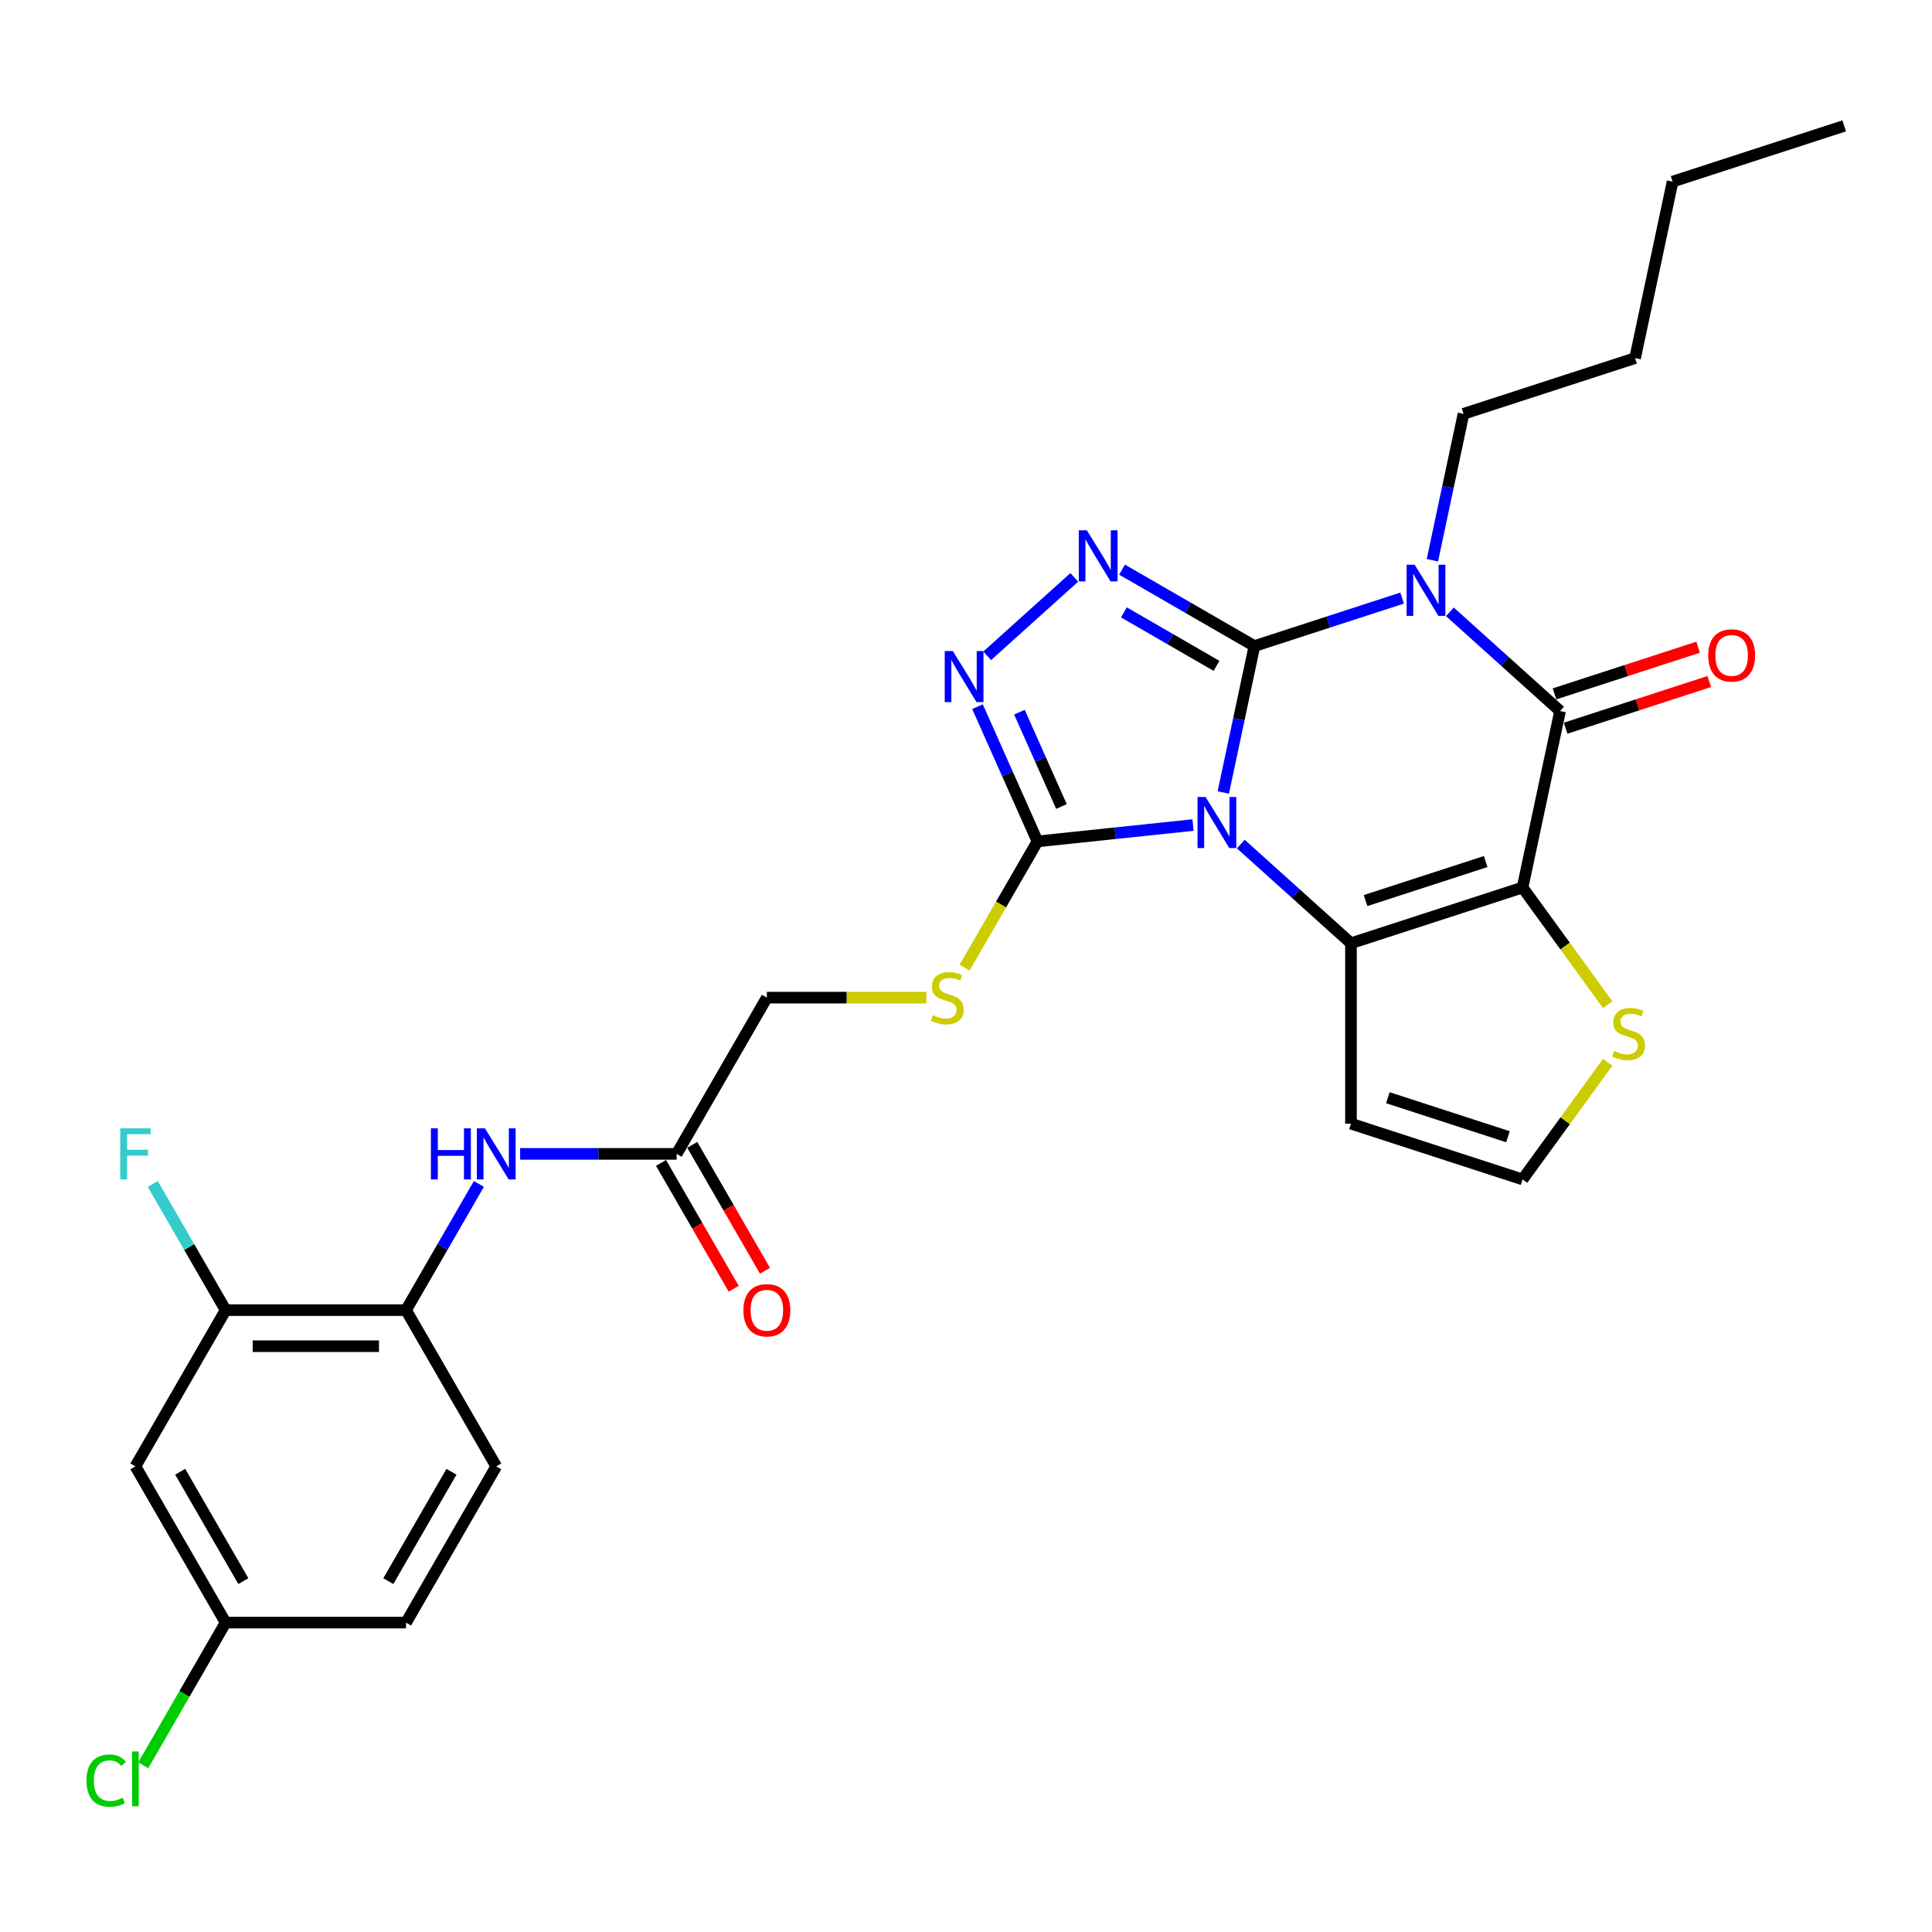 <?xml version='1.0' encoding='iso-8859-1'?>
<svg version='1.1' baseProfile='full'
              xmlns='http://www.w3.org/2000/svg'
                      xmlns:rdkit='http://www.rdkit.org/xml'
                      xmlns:xlink='http://www.w3.org/1999/xlink'
                  xml:space='preserve'
width='1000px' height='1000px' viewBox='0 0 1000 1000'>
<!-- END OF HEADER -->
<rect style='opacity:1.0;fill:#FFFFFF;stroke:none' width='1000' height='1000' x='0' y='0'> </rect>
<path class='bond-0' d='M 649.283,334.404 L 641.229,372.296' style='fill:none;fill-rule:evenodd;stroke:#000000;stroke-width:6px;stroke-linecap:butt;stroke-linejoin:miter;stroke-opacity:1' />
<path class='bond-0' d='M 641.229,372.296 L 633.174,410.188' style='fill:none;fill-rule:evenodd;stroke:#0000FF;stroke-width:6px;stroke-linecap:butt;stroke-linejoin:miter;stroke-opacity:1' />
<path class='bond-1' d='M 649.283,334.404 L 687.506,321.985' style='fill:none;fill-rule:evenodd;stroke:#000000;stroke-width:6px;stroke-linecap:butt;stroke-linejoin:miter;stroke-opacity:1' />
<path class='bond-1' d='M 687.506,321.985 L 725.73,309.565' style='fill:none;fill-rule:evenodd;stroke:#0000FF;stroke-width:6px;stroke-linecap:butt;stroke-linejoin:miter;stroke-opacity:1' />
<path class='bond-5' d='M 649.283,334.404 L 615.029,314.628' style='fill:none;fill-rule:evenodd;stroke:#000000;stroke-width:6px;stroke-linecap:butt;stroke-linejoin:miter;stroke-opacity:1' />
<path class='bond-5' d='M 615.029,314.628 L 580.776,294.852' style='fill:none;fill-rule:evenodd;stroke:#0000FF;stroke-width:6px;stroke-linecap:butt;stroke-linejoin:miter;stroke-opacity:1' />
<path class='bond-5' d='M 629.669,344.645 L 605.691,330.802' style='fill:none;fill-rule:evenodd;stroke:#000000;stroke-width:6px;stroke-linecap:butt;stroke-linejoin:miter;stroke-opacity:1' />
<path class='bond-5' d='M 605.691,330.802 L 581.714,316.959' style='fill:none;fill-rule:evenodd;stroke:#0000FF;stroke-width:6px;stroke-linecap:butt;stroke-linejoin:miter;stroke-opacity:1' />
<path class='bond-3' d='M 642.231,436.877 L 670.747,462.553' style='fill:none;fill-rule:evenodd;stroke:#0000FF;stroke-width:6px;stroke-linecap:butt;stroke-linejoin:miter;stroke-opacity:1' />
<path class='bond-3' d='M 670.747,462.553 L 699.263,488.229' style='fill:none;fill-rule:evenodd;stroke:#000000;stroke-width:6px;stroke-linecap:butt;stroke-linejoin:miter;stroke-opacity:1' />
<path class='bond-6' d='M 617.504,427.044 L 577.251,431.275' style='fill:none;fill-rule:evenodd;stroke:#0000FF;stroke-width:6px;stroke-linecap:butt;stroke-linejoin:miter;stroke-opacity:1' />
<path class='bond-6' d='M 577.251,431.275 L 536.998,435.506' style='fill:none;fill-rule:evenodd;stroke:#000000;stroke-width:6px;stroke-linecap:butt;stroke-linejoin:miter;stroke-opacity:1' />
<path class='bond-4' d='M 750.457,316.68 L 778.973,342.356' style='fill:none;fill-rule:evenodd;stroke:#0000FF;stroke-width:6px;stroke-linecap:butt;stroke-linejoin:miter;stroke-opacity:1' />
<path class='bond-4' d='M 778.973,342.356 L 807.489,368.032' style='fill:none;fill-rule:evenodd;stroke:#000000;stroke-width:6px;stroke-linecap:butt;stroke-linejoin:miter;stroke-opacity:1' />
<path class='bond-19' d='M 741.4,289.99 L 749.455,252.099' style='fill:none;fill-rule:evenodd;stroke:#0000FF;stroke-width:6px;stroke-linecap:butt;stroke-linejoin:miter;stroke-opacity:1' />
<path class='bond-19' d='M 749.455,252.099 L 757.509,214.207' style='fill:none;fill-rule:evenodd;stroke:#000000;stroke-width:6px;stroke-linecap:butt;stroke-linejoin:miter;stroke-opacity:1' />
<path class='bond-2' d='M 788.074,459.373 L 807.489,368.032' style='fill:none;fill-rule:evenodd;stroke:#000000;stroke-width:6px;stroke-linecap:butt;stroke-linejoin:miter;stroke-opacity:1' />
<path class='bond-8' d='M 788.074,459.373 L 810.112,489.704' style='fill:none;fill-rule:evenodd;stroke:#000000;stroke-width:6px;stroke-linecap:butt;stroke-linejoin:miter;stroke-opacity:1' />
<path class='bond-8' d='M 810.112,489.704 L 832.149,520.036' style='fill:none;fill-rule:evenodd;stroke:#CCCC00;stroke-width:6px;stroke-linecap:butt;stroke-linejoin:miter;stroke-opacity:1' />
<path class='bond-30' d='M 788.074,459.373 L 699.263,488.229' style='fill:none;fill-rule:evenodd;stroke:#000000;stroke-width:6px;stroke-linecap:butt;stroke-linejoin:miter;stroke-opacity:1' />
<path class='bond-30' d='M 768.981,445.939 L 706.814,466.138' style='fill:none;fill-rule:evenodd;stroke:#000000;stroke-width:6px;stroke-linecap:butt;stroke-linejoin:miter;stroke-opacity:1' />
<path class='bond-9' d='M 699.263,488.229 L 699.263,581.61' style='fill:none;fill-rule:evenodd;stroke:#000000;stroke-width:6px;stroke-linecap:butt;stroke-linejoin:miter;stroke-opacity:1' />
<path class='bond-17' d='M 810.375,376.913 L 847.543,364.836' style='fill:none;fill-rule:evenodd;stroke:#000000;stroke-width:6px;stroke-linecap:butt;stroke-linejoin:miter;stroke-opacity:1' />
<path class='bond-17' d='M 847.543,364.836 L 884.712,352.76' style='fill:none;fill-rule:evenodd;stroke:#FF0000;stroke-width:6px;stroke-linecap:butt;stroke-linejoin:miter;stroke-opacity:1' />
<path class='bond-17' d='M 804.604,359.151 L 841.772,347.074' style='fill:none;fill-rule:evenodd;stroke:#000000;stroke-width:6px;stroke-linecap:butt;stroke-linejoin:miter;stroke-opacity:1' />
<path class='bond-17' d='M 841.772,347.074 L 878.941,334.997' style='fill:none;fill-rule:evenodd;stroke:#FF0000;stroke-width:6px;stroke-linecap:butt;stroke-linejoin:miter;stroke-opacity:1' />
<path class='bond-7' d='M 556.048,298.846 L 510.964,339.44' style='fill:none;fill-rule:evenodd;stroke:#0000FF;stroke-width:6px;stroke-linecap:butt;stroke-linejoin:miter;stroke-opacity:1' />
<path class='bond-11' d='M 536.998,435.506 L 518.133,468.181' style='fill:none;fill-rule:evenodd;stroke:#000000;stroke-width:6px;stroke-linecap:butt;stroke-linejoin:miter;stroke-opacity:1' />
<path class='bond-11' d='M 518.133,468.181 L 499.268,500.856' style='fill:none;fill-rule:evenodd;stroke:#CCCC00;stroke-width:6px;stroke-linecap:butt;stroke-linejoin:miter;stroke-opacity:1' />
<path class='bond-29' d='M 536.998,435.506 L 521.47,400.63' style='fill:none;fill-rule:evenodd;stroke:#000000;stroke-width:6px;stroke-linecap:butt;stroke-linejoin:miter;stroke-opacity:1' />
<path class='bond-29' d='M 521.47,400.63 L 505.943,365.755' style='fill:none;fill-rule:evenodd;stroke:#0000FF;stroke-width:6px;stroke-linecap:butt;stroke-linejoin:miter;stroke-opacity:1' />
<path class='bond-29' d='M 549.401,417.447 L 538.532,393.034' style='fill:none;fill-rule:evenodd;stroke:#000000;stroke-width:6px;stroke-linecap:butt;stroke-linejoin:miter;stroke-opacity:1' />
<path class='bond-29' d='M 538.532,393.034 L 527.663,368.621' style='fill:none;fill-rule:evenodd;stroke:#0000FF;stroke-width:6px;stroke-linecap:butt;stroke-linejoin:miter;stroke-opacity:1' />
<path class='bond-31' d='M 832.149,549.803 L 810.112,580.135' style='fill:none;fill-rule:evenodd;stroke:#CCCC00;stroke-width:6px;stroke-linecap:butt;stroke-linejoin:miter;stroke-opacity:1' />
<path class='bond-31' d='M 810.112,580.135 L 788.074,610.467' style='fill:none;fill-rule:evenodd;stroke:#000000;stroke-width:6px;stroke-linecap:butt;stroke-linejoin:miter;stroke-opacity:1' />
<path class='bond-15' d='M 699.263,581.61 L 788.074,610.467' style='fill:none;fill-rule:evenodd;stroke:#000000;stroke-width:6px;stroke-linecap:butt;stroke-linejoin:miter;stroke-opacity:1' />
<path class='bond-15' d='M 718.356,568.177 L 780.524,588.376' style='fill:none;fill-rule:evenodd;stroke:#000000;stroke-width:6px;stroke-linecap:butt;stroke-linejoin:miter;stroke-opacity:1' />
<path class='bond-10' d='M 269.218,597.247 L 309.727,597.247' style='fill:none;fill-rule:evenodd;stroke:#0000FF;stroke-width:6px;stroke-linecap:butt;stroke-linejoin:miter;stroke-opacity:1' />
<path class='bond-10' d='M 309.727,597.247 L 350.235,597.247' style='fill:none;fill-rule:evenodd;stroke:#000000;stroke-width:6px;stroke-linecap:butt;stroke-linejoin:miter;stroke-opacity:1' />
<path class='bond-12' d='M 247.872,612.804 L 229.018,645.461' style='fill:none;fill-rule:evenodd;stroke:#0000FF;stroke-width:6px;stroke-linecap:butt;stroke-linejoin:miter;stroke-opacity:1' />
<path class='bond-12' d='M 229.018,645.461 L 210.163,678.118' style='fill:none;fill-rule:evenodd;stroke:#000000;stroke-width:6px;stroke-linecap:butt;stroke-linejoin:miter;stroke-opacity:1' />
<path class='bond-21' d='M 479.494,516.376 L 438.21,516.376' style='fill:none;fill-rule:evenodd;stroke:#CCCC00;stroke-width:6px;stroke-linecap:butt;stroke-linejoin:miter;stroke-opacity:1' />
<path class='bond-21' d='M 438.21,516.376 L 396.926,516.376' style='fill:none;fill-rule:evenodd;stroke:#000000;stroke-width:6px;stroke-linecap:butt;stroke-linejoin:miter;stroke-opacity:1' />
<path class='bond-13' d='M 210.163,678.118 L 116.782,678.118' style='fill:none;fill-rule:evenodd;stroke:#000000;stroke-width:6px;stroke-linecap:butt;stroke-linejoin:miter;stroke-opacity:1' />
<path class='bond-13' d='M 196.156,696.794 L 130.789,696.794' style='fill:none;fill-rule:evenodd;stroke:#000000;stroke-width:6px;stroke-linecap:butt;stroke-linejoin:miter;stroke-opacity:1' />
<path class='bond-20' d='M 210.163,678.118 L 256.854,758.988' style='fill:none;fill-rule:evenodd;stroke:#000000;stroke-width:6px;stroke-linecap:butt;stroke-linejoin:miter;stroke-opacity:1' />
<path class='bond-16' d='M 116.782,678.118 L 70.091,758.988' style='fill:none;fill-rule:evenodd;stroke:#000000;stroke-width:6px;stroke-linecap:butt;stroke-linejoin:miter;stroke-opacity:1' />
<path class='bond-23' d='M 116.782,678.118 L 97.928,645.461' style='fill:none;fill-rule:evenodd;stroke:#000000;stroke-width:6px;stroke-linecap:butt;stroke-linejoin:miter;stroke-opacity:1' />
<path class='bond-23' d='M 97.928,645.461 L 79.073,612.804' style='fill:none;fill-rule:evenodd;stroke:#33CCCC;stroke-width:6px;stroke-linecap:butt;stroke-linejoin:miter;stroke-opacity:1' />
<path class='bond-14' d='M 350.235,597.247 L 396.926,516.376' style='fill:none;fill-rule:evenodd;stroke:#000000;stroke-width:6px;stroke-linecap:butt;stroke-linejoin:miter;stroke-opacity:1' />
<path class='bond-18' d='M 342.148,601.916 L 360.959,634.498' style='fill:none;fill-rule:evenodd;stroke:#000000;stroke-width:6px;stroke-linecap:butt;stroke-linejoin:miter;stroke-opacity:1' />
<path class='bond-18' d='M 360.959,634.498 L 379.771,667.08' style='fill:none;fill-rule:evenodd;stroke:#FF0000;stroke-width:6px;stroke-linecap:butt;stroke-linejoin:miter;stroke-opacity:1' />
<path class='bond-18' d='M 358.322,592.578 L 377.134,625.16' style='fill:none;fill-rule:evenodd;stroke:#000000;stroke-width:6px;stroke-linecap:butt;stroke-linejoin:miter;stroke-opacity:1' />
<path class='bond-18' d='M 377.134,625.16 L 395.945,657.742' style='fill:none;fill-rule:evenodd;stroke:#FF0000;stroke-width:6px;stroke-linecap:butt;stroke-linejoin:miter;stroke-opacity:1' />
<path class='bond-32' d='M 70.091,758.988 L 116.782,839.859' style='fill:none;fill-rule:evenodd;stroke:#000000;stroke-width:6px;stroke-linecap:butt;stroke-linejoin:miter;stroke-opacity:1' />
<path class='bond-32' d='M 93.269,761.781 L 125.953,818.39' style='fill:none;fill-rule:evenodd;stroke:#000000;stroke-width:6px;stroke-linecap:butt;stroke-linejoin:miter;stroke-opacity:1' />
<path class='bond-26' d='M 757.509,214.207 L 846.32,185.351' style='fill:none;fill-rule:evenodd;stroke:#000000;stroke-width:6px;stroke-linecap:butt;stroke-linejoin:miter;stroke-opacity:1' />
<path class='bond-24' d='M 256.854,758.988 L 210.163,839.859' style='fill:none;fill-rule:evenodd;stroke:#000000;stroke-width:6px;stroke-linecap:butt;stroke-linejoin:miter;stroke-opacity:1' />
<path class='bond-24' d='M 233.676,761.781 L 200.993,818.39' style='fill:none;fill-rule:evenodd;stroke:#000000;stroke-width:6px;stroke-linecap:butt;stroke-linejoin:miter;stroke-opacity:1' />
<path class='bond-22' d='M 116.782,839.859 L 210.163,839.859' style='fill:none;fill-rule:evenodd;stroke:#000000;stroke-width:6px;stroke-linecap:butt;stroke-linejoin:miter;stroke-opacity:1' />
<path class='bond-25' d='M 116.782,839.859 L 95.463,876.784' style='fill:none;fill-rule:evenodd;stroke:#000000;stroke-width:6px;stroke-linecap:butt;stroke-linejoin:miter;stroke-opacity:1' />
<path class='bond-25' d='M 95.463,876.784 L 74.144,913.71' style='fill:none;fill-rule:evenodd;stroke:#00CC00;stroke-width:6px;stroke-linecap:butt;stroke-linejoin:miter;stroke-opacity:1' />
<path class='bond-27' d='M 846.32,185.351 L 865.735,94.01' style='fill:none;fill-rule:evenodd;stroke:#000000;stroke-width:6px;stroke-linecap:butt;stroke-linejoin:miter;stroke-opacity:1' />
<path class='bond-28' d='M 865.735,94.01 L 954.545,65.154' style='fill:none;fill-rule:evenodd;stroke:#000000;stroke-width:6px;stroke-linecap:butt;stroke-linejoin:miter;stroke-opacity:1' />
<path  class='atom-1' d='M 624.022 412.522
L 632.688 426.529
Q 633.547 427.911, 634.929 430.414
Q 636.311 432.917, 636.386 433.066
L 636.386 412.522
L 639.897 412.522
L 639.897 438.968
L 636.274 438.968
L 626.973 423.653
Q 625.89 421.86, 624.732 419.806
Q 623.611 417.751, 623.275 417.116
L 623.275 438.968
L 619.838 438.968
L 619.838 412.522
L 624.022 412.522
' fill='#0000FF'/>
<path  class='atom-2' d='M 732.248 292.325
L 740.914 306.332
Q 741.773 307.714, 743.155 310.217
Q 744.537 312.719, 744.612 312.869
L 744.612 292.325
L 748.123 292.325
L 748.123 318.771
L 744.5 318.771
L 735.199 303.456
Q 734.116 301.663, 732.958 299.609
Q 731.837 297.554, 731.501 296.919
L 731.501 318.771
L 728.064 318.771
L 728.064 292.325
L 732.248 292.325
' fill='#0000FF'/>
<path  class='atom-6' d='M 562.566 274.491
L 571.232 288.498
Q 572.091 289.88, 573.473 292.383
Q 574.855 294.885, 574.93 295.035
L 574.93 274.491
L 578.441 274.491
L 578.441 300.936
L 574.818 300.936
L 565.517 285.622
Q 564.434 283.829, 563.276 281.774
Q 562.156 279.72, 561.819 279.085
L 561.819 300.936
L 558.383 300.936
L 558.383 274.491
L 562.566 274.491
' fill='#0000FF'/>
<path  class='atom-8' d='M 493.171 336.975
L 501.836 350.982
Q 502.696 352.364, 504.078 354.867
Q 505.46 357.369, 505.534 357.519
L 505.534 336.975
L 509.045 336.975
L 509.045 363.421
L 505.422 363.421
L 496.121 348.106
Q 495.038 346.313, 493.88 344.259
Q 492.76 342.204, 492.424 341.569
L 492.424 363.421
L 488.987 363.421
L 488.987 336.975
L 493.171 336.975
' fill='#0000FF'/>
<path  class='atom-9' d='M 835.492 543.996
Q 835.791 544.108, 837.023 544.631
Q 838.256 545.154, 839.601 545.491
Q 840.983 545.789, 842.327 545.789
Q 844.83 545.789, 846.287 544.594
Q 847.744 543.361, 847.744 541.232
Q 847.744 539.776, 846.997 538.879
Q 846.287 537.983, 845.166 537.497
Q 844.046 537.012, 842.178 536.451
Q 839.825 535.742, 838.405 535.069
Q 837.023 534.397, 836.015 532.977
Q 835.044 531.558, 835.044 529.167
Q 835.044 525.843, 837.285 523.789
Q 839.563 521.734, 844.046 521.734
Q 847.109 521.734, 850.582 523.191
L 849.723 526.067
Q 846.548 524.76, 844.158 524.76
Q 841.58 524.76, 840.161 525.843
Q 838.742 526.889, 838.779 528.719
Q 838.779 530.139, 839.489 530.998
Q 840.236 531.857, 841.282 532.342
Q 842.365 532.828, 844.158 533.388
Q 846.548 534.135, 847.968 534.882
Q 849.387 535.629, 850.396 537.161
Q 851.441 538.655, 851.441 541.232
Q 851.441 544.893, 848.976 546.873
Q 846.548 548.815, 842.477 548.815
Q 840.124 548.815, 838.331 548.292
Q 836.575 547.806, 834.483 546.947
L 835.492 543.996
' fill='#CCCC00'/>
<path  class='atom-11' d='M 223.031 584.024
L 226.617 584.024
L 226.617 595.267
L 240.139 595.267
L 240.139 584.024
L 243.725 584.024
L 243.725 610.47
L 240.139 610.47
L 240.139 598.256
L 226.617 598.256
L 226.617 610.47
L 223.031 610.47
L 223.031 584.024
' fill='#0000FF'/>
<path  class='atom-11' d='M 251.008 584.024
L 259.674 598.031
Q 260.533 599.413, 261.915 601.916
Q 263.297 604.419, 263.372 604.568
L 263.372 584.024
L 266.883 584.024
L 266.883 610.47
L 263.26 610.47
L 253.959 595.155
Q 252.876 593.362, 251.718 591.308
Q 250.597 589.254, 250.261 588.619
L 250.261 610.47
L 246.825 610.47
L 246.825 584.024
L 251.008 584.024
' fill='#0000FF'/>
<path  class='atom-12' d='M 482.837 525.453
Q 483.136 525.565, 484.368 526.088
Q 485.601 526.611, 486.946 526.947
Q 488.328 527.246, 489.672 527.246
Q 492.175 527.246, 493.632 526.051
Q 495.088 524.818, 495.088 522.689
Q 495.088 521.232, 494.341 520.336
Q 493.632 519.439, 492.511 518.954
Q 491.39 518.468, 489.523 517.908
Q 487.17 517.198, 485.75 516.526
Q 484.368 515.853, 483.36 514.434
Q 482.389 513.015, 482.389 510.624
Q 482.389 507.3, 484.63 505.245
Q 486.908 503.191, 491.39 503.191
Q 494.453 503.191, 497.927 504.648
L 497.068 507.524
Q 493.893 506.217, 491.503 506.217
Q 488.925 506.217, 487.506 507.3
Q 486.086 508.346, 486.124 510.176
Q 486.124 511.595, 486.833 512.454
Q 487.581 513.314, 488.626 513.799
Q 489.71 514.285, 491.503 514.845
Q 493.893 515.592, 495.312 516.339
Q 496.732 517.086, 497.74 518.618
Q 498.786 520.112, 498.786 522.689
Q 498.786 526.35, 496.321 528.329
Q 493.893 530.272, 489.822 530.272
Q 487.468 530.272, 485.676 529.749
Q 483.92 529.263, 481.828 528.404
L 482.837 525.453
' fill='#CCCC00'/>
<path  class='atom-18' d='M 884.161 339.25
Q 884.161 332.9, 887.298 329.352
Q 890.436 325.803, 896.3 325.803
Q 902.165 325.803, 905.302 329.352
Q 908.44 332.9, 908.44 339.25
Q 908.44 345.675, 905.265 349.336
Q 902.09 352.959, 896.3 352.959
Q 890.473 352.959, 887.298 349.336
Q 884.161 345.712, 884.161 339.25
M 896.3 349.971
Q 900.334 349.971, 902.501 347.281
Q 904.705 344.554, 904.705 339.25
Q 904.705 334.058, 902.501 331.444
Q 900.334 328.792, 896.3 328.792
Q 892.266 328.792, 890.062 331.406
Q 887.896 334.021, 887.896 339.25
Q 887.896 344.592, 890.062 347.281
Q 892.266 349.971, 896.3 349.971
' fill='#FF0000'/>
<path  class='atom-19' d='M 384.786 678.192
Q 384.786 671.842, 387.924 668.294
Q 391.062 664.745, 396.926 664.745
Q 402.79 664.745, 405.928 668.294
Q 409.066 671.842, 409.066 678.192
Q 409.066 684.617, 405.891 688.277
Q 402.716 691.901, 396.926 691.901
Q 391.099 691.901, 387.924 688.277
Q 384.786 684.654, 384.786 678.192
M 396.926 688.912
Q 400.96 688.912, 403.126 686.223
Q 405.33 683.496, 405.33 678.192
Q 405.33 673, 403.126 670.386
Q 400.96 667.734, 396.926 667.734
Q 392.892 667.734, 390.688 670.348
Q 388.522 672.963, 388.522 678.192
Q 388.522 683.534, 390.688 686.223
Q 392.892 688.912, 396.926 688.912
' fill='#FF0000'/>
<path  class='atom-24' d='M 62.229 584.024
L 77.954 584.024
L 77.954 587.05
L 65.777 587.05
L 65.777 595.081
L 76.609 595.081
L 76.609 598.143
L 65.777 598.143
L 65.777 610.47
L 62.229 610.47
L 62.229 584.024
' fill='#33CCCC'/>
<path  class='atom-26' d='M 44.766 921.644
Q 44.766 915.07, 47.829 911.634
Q 50.93 908.16, 56.794 908.16
Q 62.247 908.16, 65.161 912.007
L 62.696 914.024
Q 60.567 911.223, 56.794 911.223
Q 52.797 911.223, 50.668 913.912
Q 48.576 916.564, 48.576 921.644
Q 48.576 926.874, 50.743 929.563
Q 52.947 932.253, 57.205 932.253
Q 60.118 932.253, 63.517 930.497
L 64.563 933.298
Q 63.181 934.195, 61.09 934.718
Q 58.998 935.241, 56.682 935.241
Q 50.93 935.241, 47.829 931.73
Q 44.766 928.218, 44.766 921.644
' fill='#00CC00'/>
<path  class='atom-26' d='M 68.373 906.554
L 71.81 906.554
L 71.81 934.905
L 68.373 934.905
L 68.373 906.554
' fill='#00CC00'/>
</svg>
